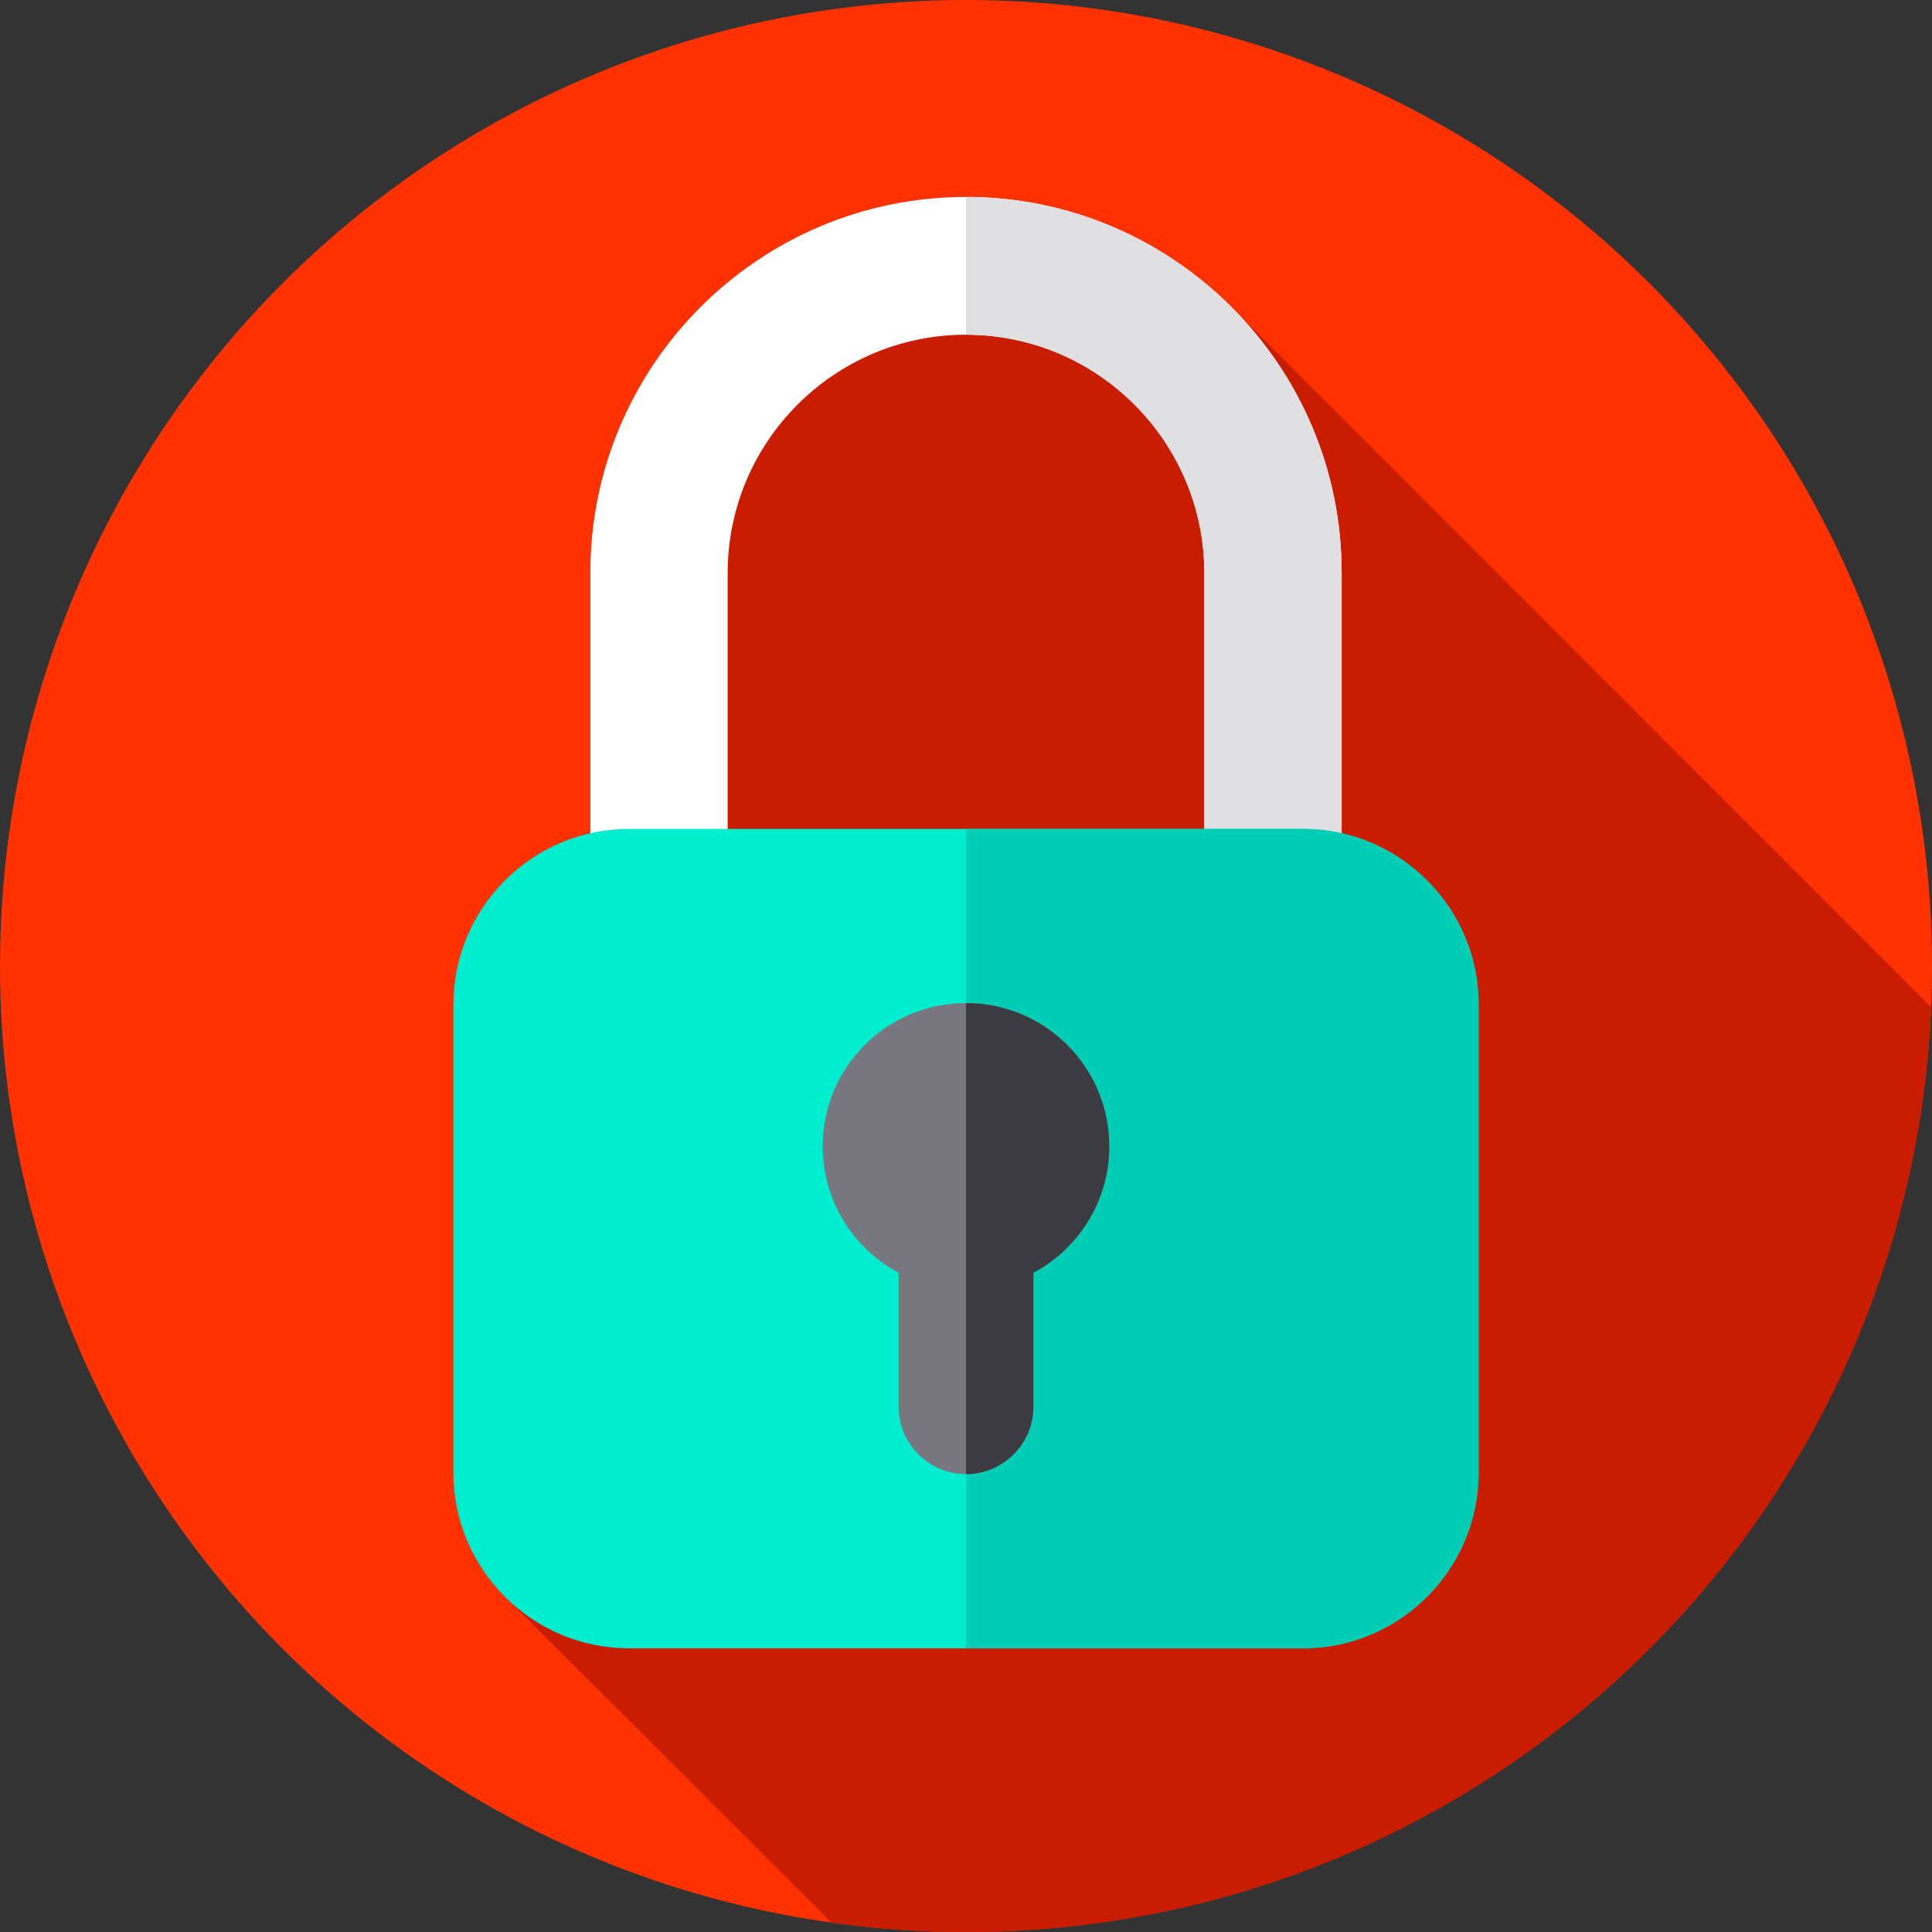 <?xml version="1.0" encoding="iso-8859-1"?>
<!-- Generator: Adobe Illustrator 19.0.0, SVG Export Plug-In . SVG Version: 6.00 Build 0)  -->
<svg xmlns="http://www.w3.org/2000/svg" xmlns:xlink="http://www.w3.org/1999/xlink" version="1.1" id="Capa_1" x="0px" y="0px" viewBox="0 0 512 512" style="enable-background:new 0 0 512 512;" xml:space="preserve">
<rect x="0" y="0" width="512" height="512" fill="#333333" stroke="none"/>
<circle style="fill:#FF3200;" cx="256" cy="256" r="256"/>
<path style="fill:#CA1C00;" d="M511.753,266.913L327.071,82.102c-18.08-18.449-43.262-29.913-71.072-29.913  c-54.895,0-99.555,44.66-99.555,99.555v69.077c-20.706,4.686-36.292,23.28-36.292,45.349v124.141  c0,12.305,4.845,23.534,12.72,31.873l87.514,87.338C232.027,511.143,243.913,512,256,512  C393.727,512,506.033,403.234,511.753,266.913z"/>
<path style="fill:#FFFFFF;" d="M192.84,151.862c0-34.826,28.333-63.159,63.159-63.159s63.159,28.333,63.159,63.159v69.388h36.396  v-69.507c0-54.895-44.66-99.555-99.555-99.555s-99.555,44.66-99.555,99.555v69.507h36.396V151.862z"/>
<path style="fill:#E0E0E2;" d="M355.548,151.74v69.51h-36.39v-69.39c0-34.82-28.33-63.16-63.16-63.16V52.19  C310.888,52.19,355.548,96.85,355.548,151.74z"/>
<path style="fill:#00EED0;" d="M345.345,436.811H166.652c-25.575,0-46.5-20.925-46.5-46.5V266.17c0-25.575,20.925-46.5,46.5-46.5  h178.693c25.575,0,46.5,20.925,46.5,46.5v124.141C391.845,415.886,370.92,436.811,345.345,436.811z"/>
<path style="fill:#00CEB4;" d="M391.848,266.17v124.14c0,25.58-20.93,46.5-46.5,46.5h-89.35V219.67h89.35c3.5,0,6.92,0.39,10.2,1.14  C376.258,225.48,391.848,244.09,391.848,266.17z"/>
<path style="fill:#78777F;" d="M293.963,303.789c0-20.967-16.997-37.965-37.965-37.965s-37.965,16.997-37.965,37.965  c0,14.511,8.144,27.116,20.109,33.505v35.507c0,9.821,8.035,17.856,17.856,17.856c9.821,0,17.856-8.035,17.856-17.856v-35.507  C285.819,330.905,293.963,318.3,293.963,303.789z"/>
<path style="fill:#3C3B41;" d="M293.958,303.79c0,14.51-8.14,27.11-20.1,33.5v35.51c0,9.82-8.04,17.86-17.86,17.86V265.82  C276.968,265.82,293.958,282.82,293.958,303.79z"/>
<g>
</g>
<g>
</g>
<g>
</g>
<g>
</g>
<g>
</g>
<g>
</g>
<g>
</g>
<g>
</g>
<g>
</g>
<g>
</g>
<g>
</g>
<g>
</g>
<g>
</g>
<g>
</g>
<g>
</g>
</svg>
